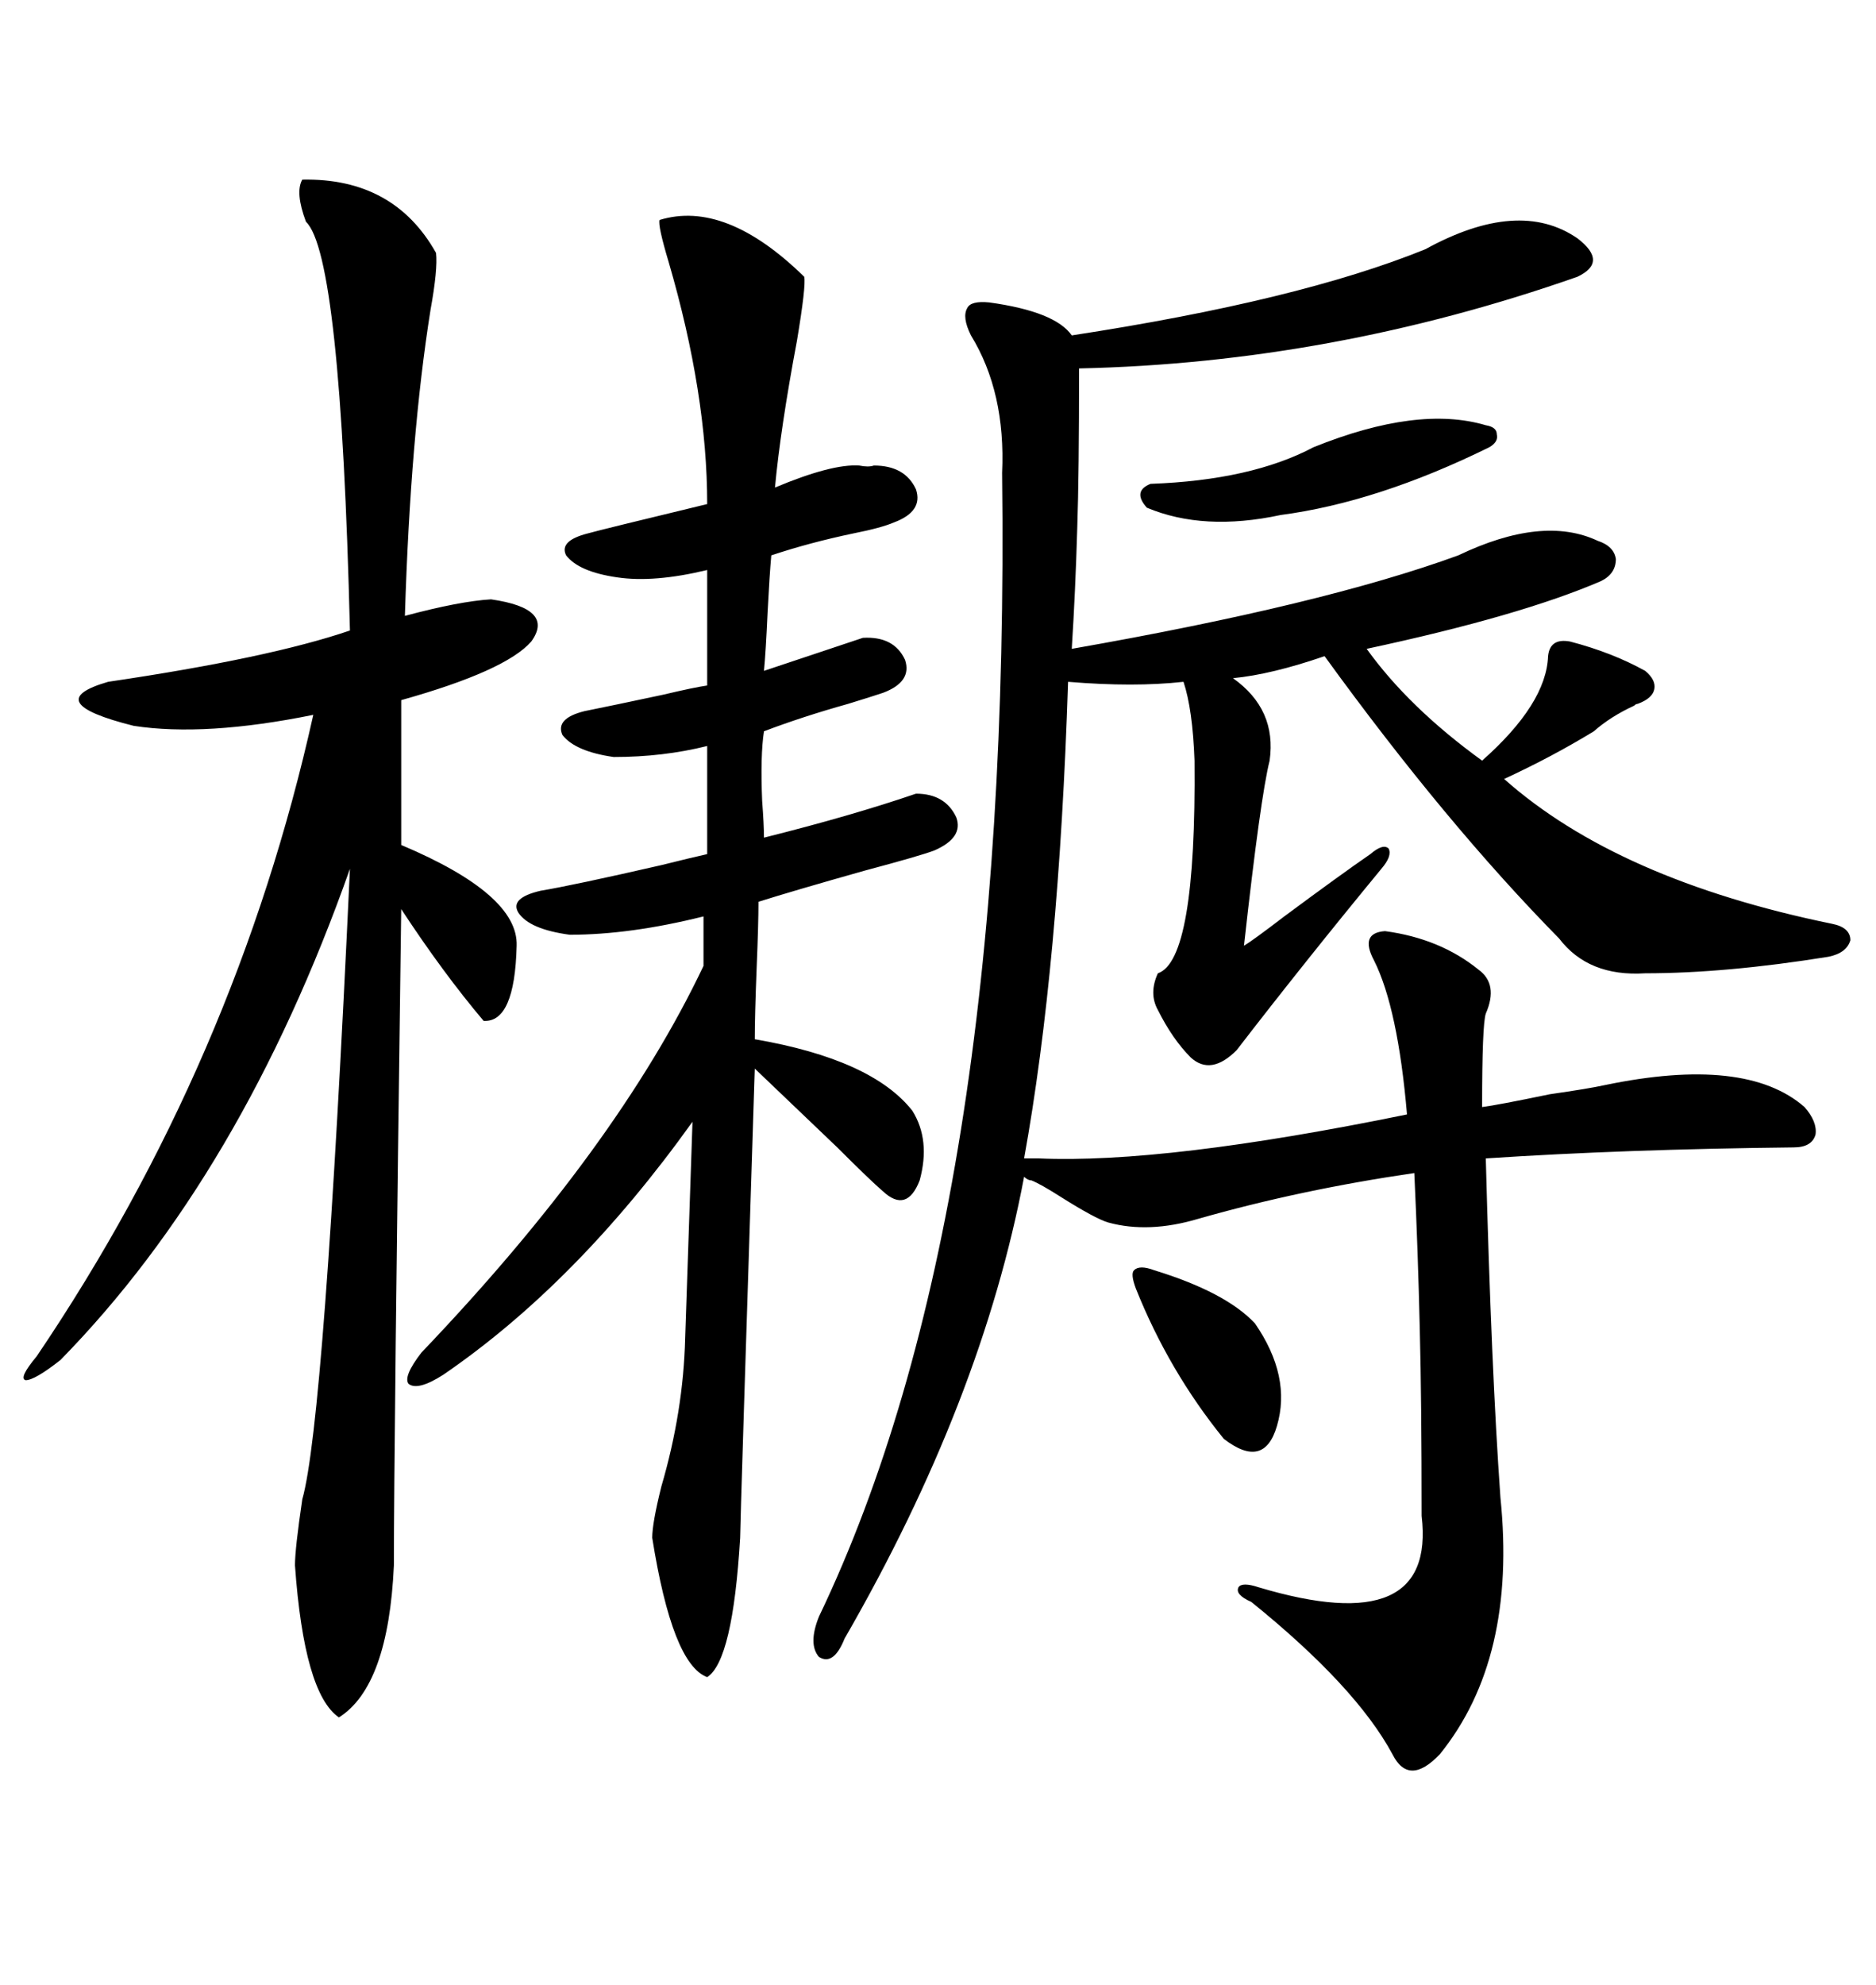 <svg xmlns="http://www.w3.org/2000/svg" xmlns:xlink="http://www.w3.org/1999/xlink" width="300" height="317.285"><path d="M221.48 148.83L221.48 148.83Q230.27 150 236.43 154.98L236.43 154.98Q239.65 157.32 237.60 162.01L237.60 162.01Q237.01 163.77 237.01 176.95L237.01 176.95Q239.36 176.66 247.85 174.90L247.85 174.90Q254.00 174.02 256.64 173.44L256.64 173.44Q279.20 168.75 288.57 176.95L288.57 176.95Q290.63 179.30 290.33 181.35L290.33 181.35Q289.75 183.40 286.82 183.40L286.82 183.40Q259.86 183.69 237.60 185.16L237.60 185.16Q238.48 218.85 239.94 239.36L239.94 239.36Q242.58 265.14 230.27 280.37L230.27 280.37Q225.29 285.64 222.66 280.37L222.66 280.37Q216.80 269.53 200.10 256.05L200.10 256.05Q197.46 254.88 198.05 253.71L198.05 253.71Q198.63 252.83 201.27 253.71L201.27 253.71Q229.69 262.21 227.34 242.29L227.34 242.29Q227.34 224.12 227.05 212.70L227.05 212.70Q226.76 200.10 226.17 187.50L226.17 187.50Q208.01 190.14 191.60 194.82L191.60 194.82Q183.69 197.17 177.25 195.41L177.25 195.41Q175.20 194.82 169.63 191.31L169.63 191.31Q166.41 189.26 164.94 188.67L164.94 188.67Q164.36 188.67 163.77 188.09L163.77 188.09Q157.03 223.83 135.06 261.91L135.06 261.91Q133.30 266.31 130.96 264.84L130.96 264.84Q129.20 262.79 130.96 258.40L130.96 258.40Q161.72 194.24 160.25 75.59L160.25 75.59Q160.84 62.70 155.27 53.61L155.27 53.61Q153.81 50.68 154.69 49.22L154.69 49.22Q155.27 48.05 158.20 48.34L158.20 48.34Q168.75 49.80 171.39 53.61L171.39 53.61Q207.71 48.05 227.93 39.84L227.93 39.84Q242.87 31.64 252.25 38.09L252.25 38.09Q257.23 41.89 252.25 44.24L252.25 44.24Q212.99 58.01 172.56 58.89L172.56 58.89Q172.56 75.88 172.27 84.38L172.27 84.38Q171.97 94.63 171.39 103.71L171.39 103.71Q211.52 96.68 233.20 88.77L233.20 88.77Q246.68 82.32 255.47 86.43L255.47 86.43Q258.11 87.30 258.40 89.36L258.40 89.36Q258.40 91.70 256.05 92.87L256.05 92.87Q243.16 98.44 218.55 103.71L218.55 103.71Q225.29 113.09 237.01 121.58L237.01 121.58Q247.27 112.50 247.56 104.88L247.56 104.88Q247.85 101.95 251.07 102.54L251.07 102.54Q257.81 104.30 263.09 107.23L263.09 107.23Q264.84 108.69 264.55 110.16L264.55 110.16Q264.26 111.62 261.91 112.50L261.91 112.50Q261.62 112.50 261.33 112.79L261.33 112.79Q257.52 114.55 254.88 116.89L254.88 116.89Q248.14 121.00 240.53 124.51L240.53 124.51Q258.69 140.63 292.97 147.66L292.97 147.66Q295.90 148.24 295.90 150.29L295.90 150.29Q295.31 152.34 292.38 152.93L292.38 152.93Q275.98 155.57 263.09 155.57L263.09 155.57Q254.00 156.15 249.32 150L249.32 150Q231.15 131.54 211.82 104.88L211.82 104.88Q203.32 107.81 197.17 108.40L197.17 108.40Q204.20 113.38 203.03 121.58L203.03 121.58Q201.56 127.44 198.93 151.17L198.93 151.17Q200.39 150.29 205.37 146.48L205.37 146.48Q214.45 139.75 219.14 136.52L219.14 136.52Q221.19 134.77 222.07 135.64L222.07 135.64Q222.66 136.82 220.90 138.87L220.90 138.87Q208.59 153.81 197.75 167.87L197.75 167.87Q193.65 171.97 190.43 169.04L190.43 169.04Q187.50 166.11 185.16 161.43L185.16 161.43Q183.69 158.79 185.16 155.57L185.16 155.57Q191.31 153.52 191.02 121.58L191.02 121.58Q190.72 113.38 189.26 108.98L189.26 108.98Q181.35 109.86 170.80 108.98L170.80 108.98Q169.34 154.39 163.77 185.16L163.77 185.16L166.11 185.16Q186.33 186.04 225 178.13L225 178.13Q223.54 161.13 219.73 153.52L219.73 153.52Q217.38 149.12 221.48 148.83ZM98.14 121.00L98.14 121.00Q91.99 120.12 89.94 117.48L89.94 117.48Q88.77 114.84 93.46 113.67L93.46 113.67Q97.85 112.79 106.05 111.04L106.05 111.04Q111.04 109.86 113.09 109.57L113.09 109.57L113.09 91.11Q104.59 93.16 98.73 92.29L98.73 92.29Q92.58 91.41 90.53 88.77L90.53 88.77Q89.36 86.43 94.04 85.25L94.04 85.25Q96.09 84.67 113.09 80.57L113.09 80.57Q113.09 62.99 106.93 41.89L106.93 41.89Q105.18 36.04 105.47 35.16L105.47 35.16Q116.02 31.93 128.61 44.24L128.61 44.24Q128.91 45.70 127.44 54.49L127.44 54.49Q124.80 68.55 123.93 77.93L123.93 77.93Q133.01 74.12 137.40 74.41L137.40 74.41Q138.87 74.71 139.75 74.41L139.75 74.41Q144.73 74.41 146.48 78.22L146.48 78.22Q147.66 81.74 142.97 83.50L142.97 83.50Q140.92 84.38 136.52 85.25L136.52 85.25Q129.49 86.72 123.34 88.77L123.34 88.77Q123.05 91.99 122.75 97.85L122.75 97.85Q122.46 104.30 122.17 107.23L122.17 107.23L137.99 101.95Q142.97 101.66 144.73 105.47L144.73 105.47Q145.90 108.98 141.21 110.74L141.21 110.74Q139.45 111.33 135.64 112.50L135.64 112.50Q128.32 114.55 122.17 116.89L122.17 116.89Q121.58 120.70 121.88 128.03L121.88 128.03Q122.17 131.84 122.17 133.89L122.17 133.89Q136.23 130.37 146.48 126.86L146.48 126.86Q151.17 126.86 152.93 130.66L152.93 130.66Q154.10 133.89 149.41 135.94L149.41 135.94Q147.07 136.82 138.28 139.16L138.28 139.16Q126.86 142.38 121.29 144.14L121.29 144.14Q121.29 147.66 121.00 154.69L121.00 154.69Q120.70 162.30 120.70 166.11L120.70 166.11Q139.45 169.34 145.90 177.54L145.90 177.54Q148.83 182.23 147.07 188.67L147.07 188.67Q145.02 193.95 141.21 190.43L141.21 190.43Q139.16 188.67 133.89 183.40L133.89 183.40Q126.86 176.66 120.70 170.80L120.70 170.80Q118.36 243.46 118.36 245.80L118.36 245.80Q117.19 265.43 113.09 268.07L113.09 268.07Q107.52 266.02 104.30 245.80L104.30 245.80Q104.30 243.46 105.76 237.60L105.76 237.60Q109.28 225.59 109.57 213.87L109.57 213.87L110.74 179.30Q92.29 205.08 70.90 219.73L70.90 219.73Q66.80 222.36 65.33 221.19L65.33 221.19Q64.45 220.02 67.38 216.21L67.38 216.21Q98.73 183.40 112.50 154.39L112.50 154.39L112.50 146.48Q100.78 149.41 91.11 149.41L91.11 149.41Q84.67 148.54 82.91 145.90L82.91 145.90Q81.45 143.55 86.43 142.38L86.43 142.38Q91.70 141.50 105.76 138.28L105.76 138.28Q110.45 137.11 113.09 136.52L113.09 136.52L113.09 119.24Q106.05 121.00 98.14 121.00ZM48.34 28.71L48.34 28.71Q62.99 28.42 69.73 40.43L69.73 40.43Q70.02 43.07 68.85 49.51L68.85 49.51Q65.63 69.73 64.75 98.44L64.75 98.44Q73.54 96.09 78.52 95.80L78.52 95.80Q88.77 97.27 84.96 102.54L84.96 102.54Q80.86 107.23 64.16 111.91L64.16 111.91L64.16 135.06Q82.91 142.97 82.62 151.17L82.62 151.17Q82.32 163.48 77.34 163.18L77.34 163.18Q70.90 155.57 64.16 145.31L64.16 145.31Q62.99 231.45 62.99 250.20L62.99 250.20Q62.11 269.53 54.20 274.51L54.20 274.51Q48.63 270.70 47.17 250.20L47.17 250.20Q47.17 247.56 48.34 239.65L48.34 239.65Q51.86 227.34 55.96 138.87L55.96 138.87Q38.67 187.79 9.67 217.38L9.67 217.38Q5.57 220.61 4.10 220.61L4.10 220.61Q2.93 220.31 5.86 216.80L5.86 216.80Q37.79 169.63 50.10 114.26L50.10 114.26Q32.81 117.77 21.39 116.02L21.39 116.02Q6.15 112.21 17.29 108.98L17.29 108.98Q43.07 105.18 55.96 100.78L55.96 100.78Q54.49 40.72 48.93 35.45L48.93 35.45Q47.17 30.76 48.34 28.71ZM210.06 71.48L210.06 71.48Q226.76 64.75 237.60 67.97L237.60 67.97Q239.36 68.26 239.36 69.43L239.36 69.43Q239.65 70.61 238.18 71.48L238.18 71.48Q220.31 80.27 204.79 82.32L204.79 82.32Q192.48 84.96 183.40 81.15L183.40 81.15Q181.05 78.52 183.98 77.34L183.98 77.34Q200.10 76.76 210.06 71.48ZM184.57 203.03L184.57 203.03Q196.00 206.54 200.68 211.52L200.68 211.52Q206.54 220.02 204.20 227.93L204.20 227.93Q202.15 234.96 195.70 229.98L195.70 229.98Q186.91 219.14 181.64 205.96L181.64 205.96Q180.76 203.61 181.35 203.03L181.35 203.03Q182.23 202.15 184.57 203.03Z"/></svg>
